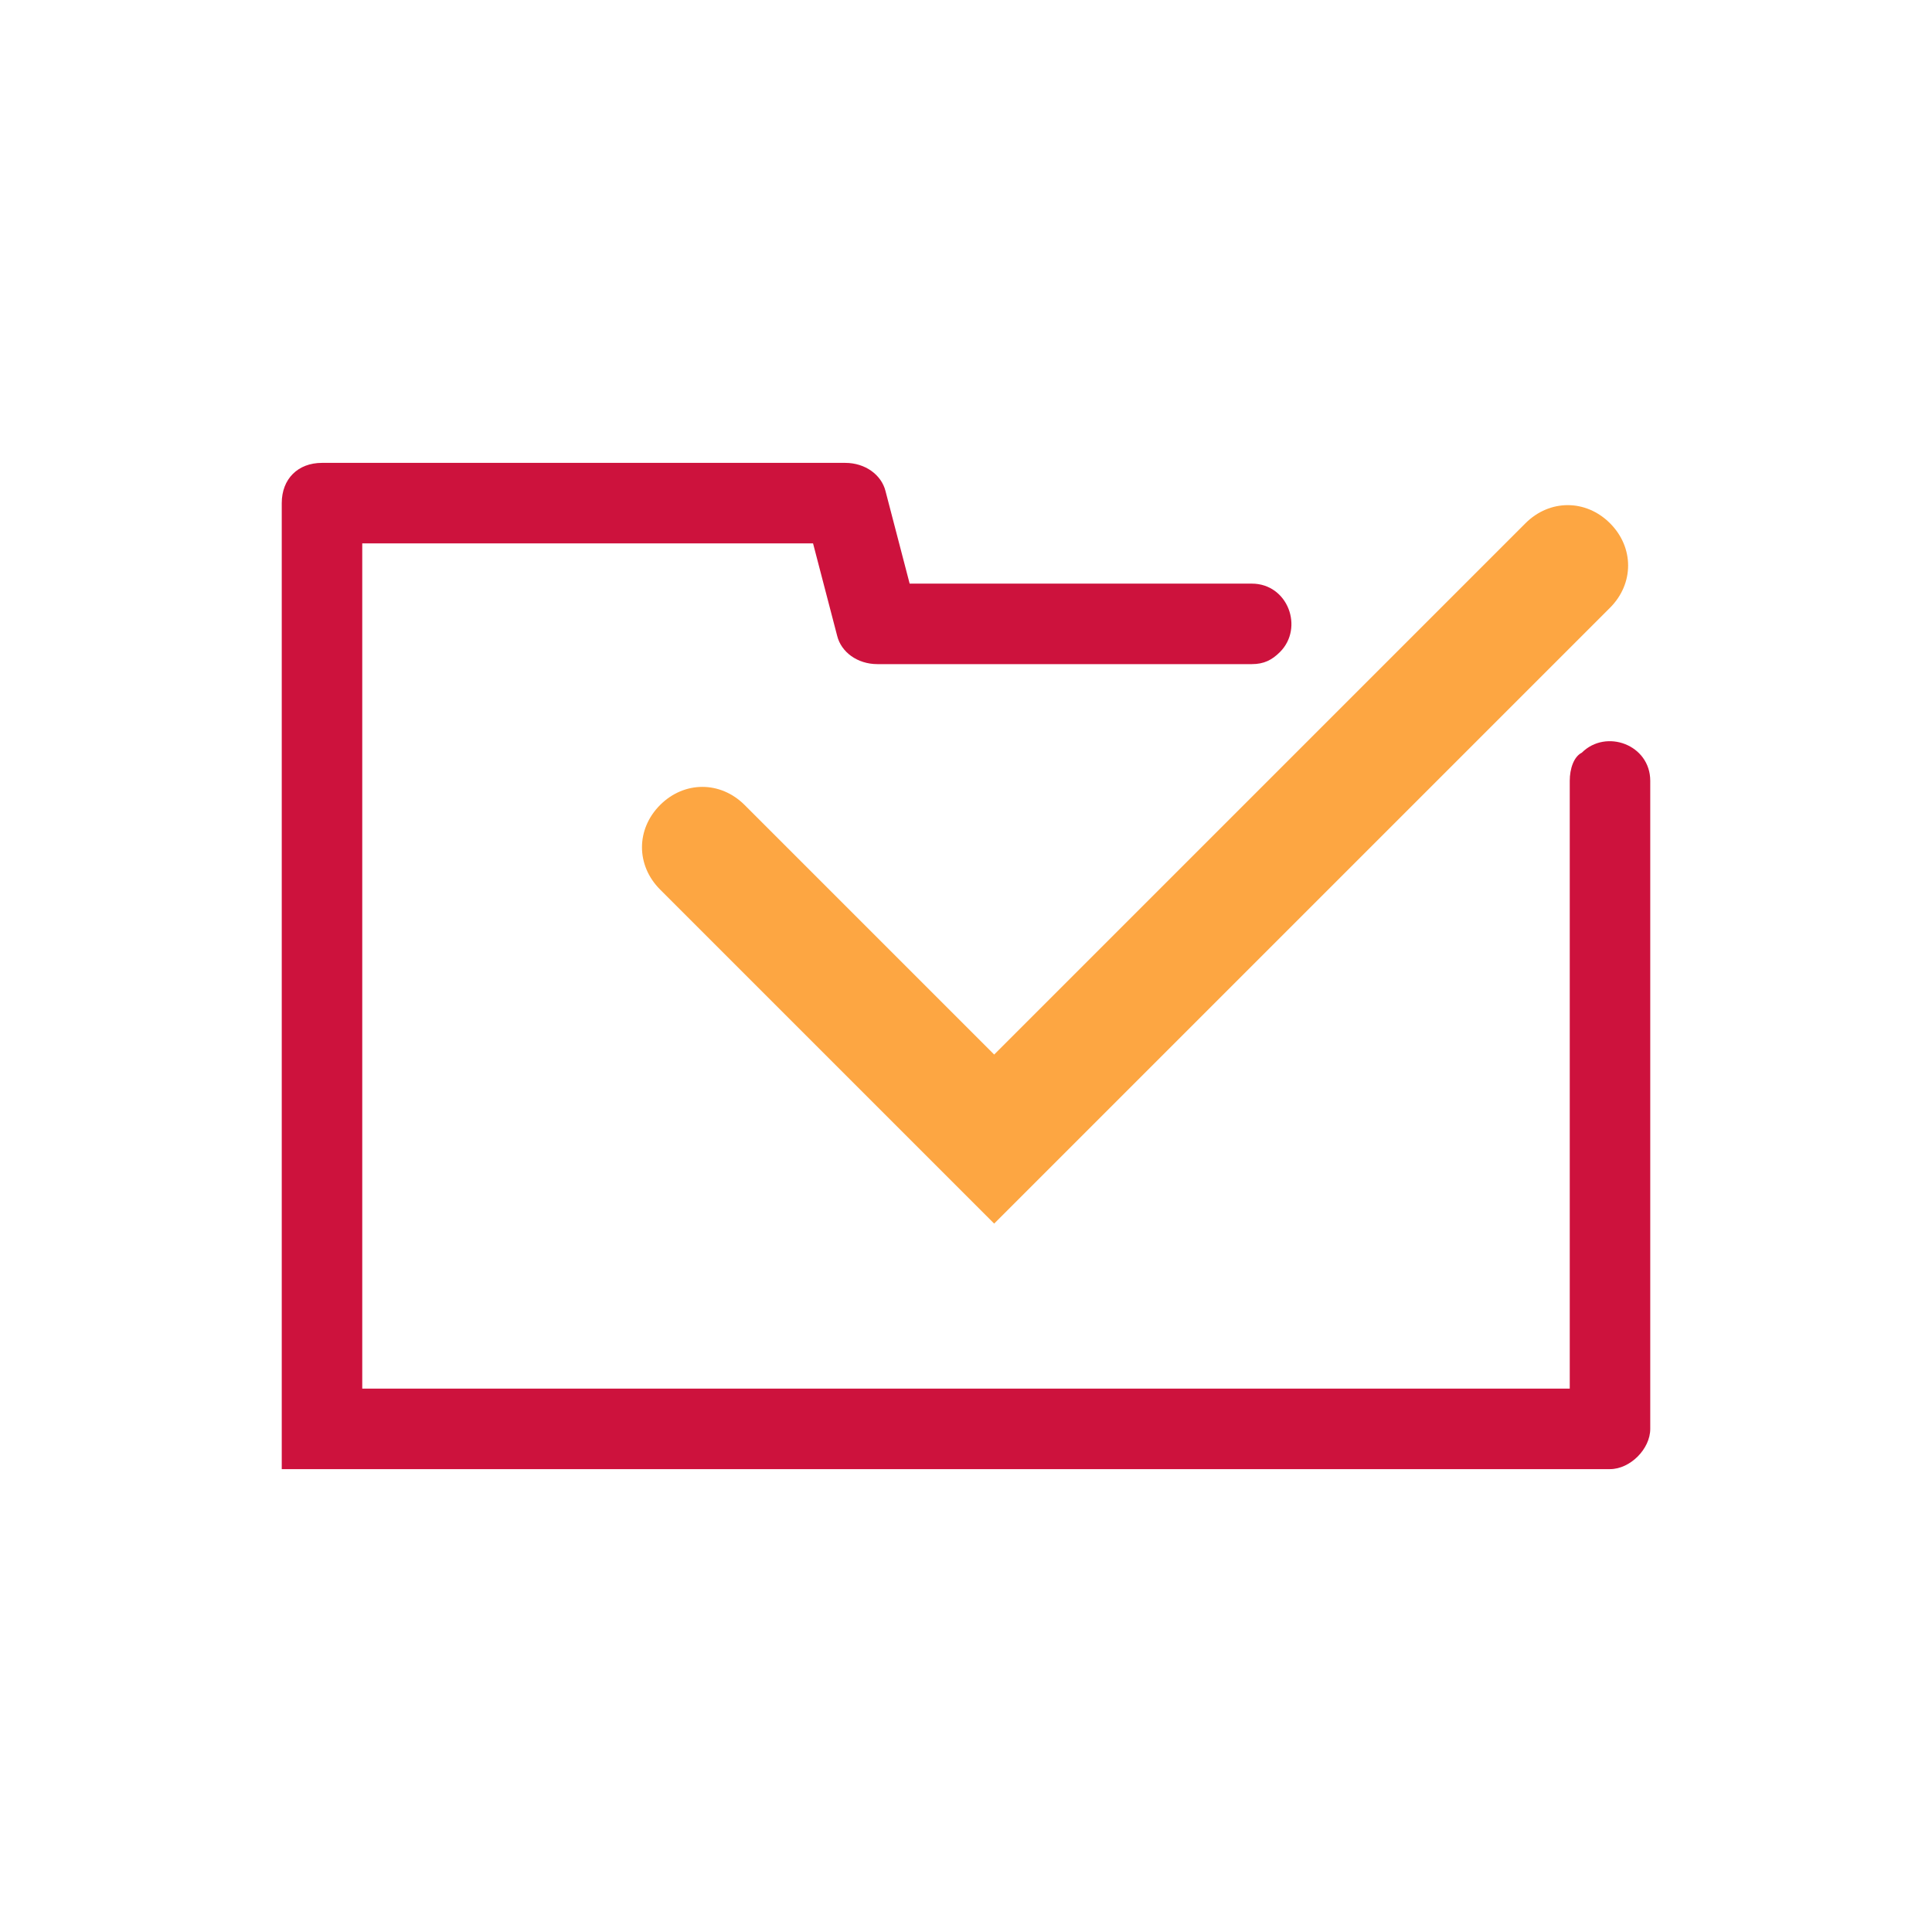 <?xml version="1.0" encoding="utf-8"?>
<!-- Generator: Adobe Illustrator 28.0.0, SVG Export Plug-In . SVG Version: 6.00 Build 0)  -->
<svg version="1.1" id="a" xmlns="http://www.w3.org/2000/svg" xmlns:xlink="http://www.w3.org/1999/xlink" x="0px" y="0px"
	 viewBox="0 0 48 48" style="enable-background:new 0 0 48 48;" xml:space="preserve">
<style type="text/css">
	.st0{fill:none;}
	.st1{fill:#FDA642;}
	.st2{fill:#CD123D;}
</style>
<rect y="0" class="st0" width="48" height="48"/>
<path class="st1" d="M24.7,30.4l-8.3-8.3c-0.6-0.6-0.6-1.5,0-2.1s1.5-0.6,2.1,0l6.2,6.2L37.9,13c0.6-0.6,1.5-0.6,2.1,0
	s0.6,1.5,0,2.1L24.7,30.4L24.7,30.4z"/>
<path class="st2" d="M39,19.4v15.1H9v-21h11.2l0.6,2.3c0.1,0.4,0.5,0.7,1,0.7h9.3c0.3,0,0.5-0.1,0.7-0.3l0,0
	c0.6-0.6,0.2-1.7-0.7-1.7h-8.5L22,12.2c-0.1-0.4-0.5-0.7-1-0.7H8c-0.6,0-1,0.4-1,1v24h33c0.5,0,1-0.5,1-1V19.4
	c0-0.9-1.1-1.3-1.7-0.7l0,0C39.1,18.8,39,19.1,39,19.4L39,19.4z"/>
</svg>
